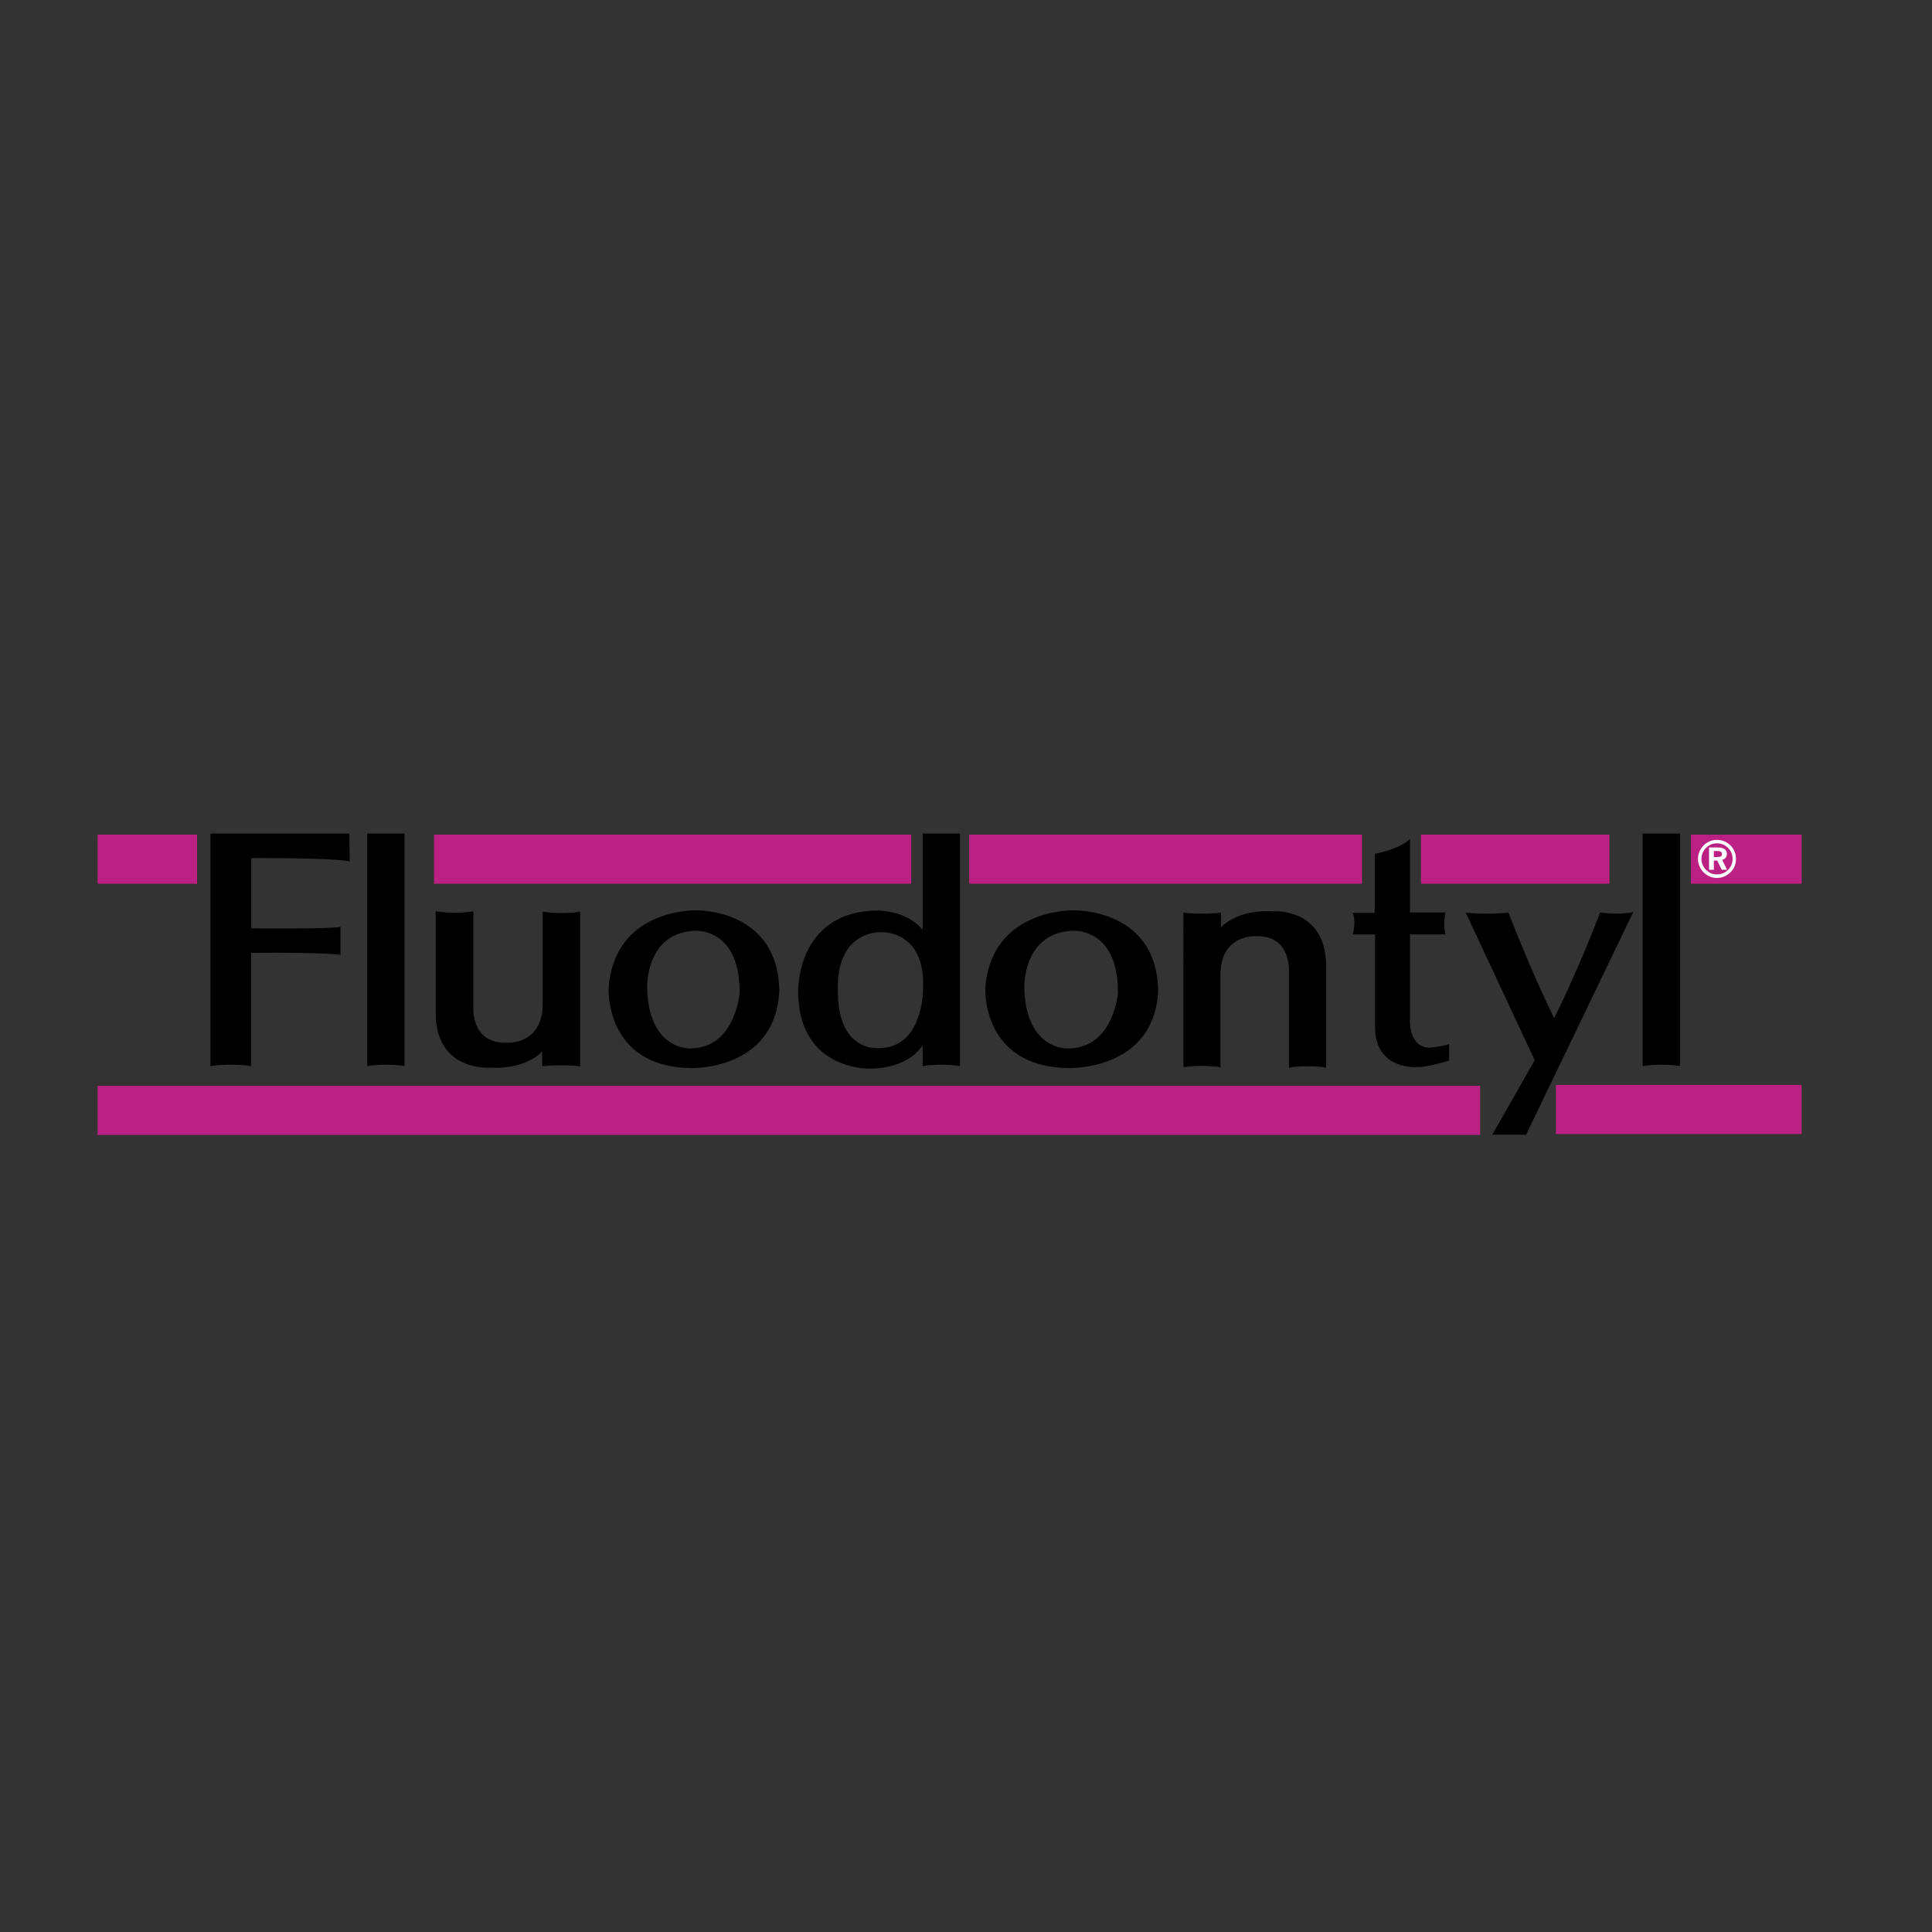<?xml version="1.0" encoding="utf-8"?>
<!-- Generator: Adobe Illustrator 12.0.0, SVG Export Plug-In . SVG Version: 6.00 Build 51448)  -->
<!DOCTYPE svg PUBLIC "-//W3C//DTD SVG 1.1//EN" "http://www.w3.org/Graphics/SVG/1.1/DTD/svg11.dtd">
<svg  version="1.1" id="Calque_1" xmlns:x="http://ns.adobe.com/Extensibility/1.0/" xmlns:i="http://ns.adobe.com/AdobeIllustrator/10.0/" xmlns:graph="http://ns.adobe.com/Graphs/1.0/"
	 xmlns="http://www.w3.org/2000/svg" xmlns:xlink="http://www.w3.org/1999/xlink" xmlns:a="http://ns.adobe.com/AdobeSVGViewerExtensions/3.0/"
	 width="771.023" height="771.018" viewBox="0 0 771.023 771.018"
	 style="overflow:visible;enable-background:new 0 0 771.023 771.018;" xml:space="preserve">
<rect x="0" y="0" width="771.023" height="771.018" fill="#333333" stroke="none"/>
<polygon style="fill-rule:evenodd;clip-rule:evenodd;fill:none;" points="0,0 771.023,0 771.023,771.018 0,771.018 0,0 "/>
<rect x="38.947" y="333.095" style="fill:#BB2182;" width="39.698" height="19.597"/>
<rect x="38.947" y="433.333" style="fill:#BB2182;" width="551.743" height="19.598"/>
<rect x="173.223" y="333.095" style="fill:#BB2182;" width="190.431" height="19.597"/>
<rect x="386.792" y="333.095" style="fill:#BB2182;" width="156.769" height="19.597"/>
<rect x="567.073" y="333.095" style="fill:#BB2182;" width="75.229" height="19.597"/>
<rect x="674.793" y="333.095" style="fill:#BB2182;" width="44.185" height="19.597"/>
<rect x="620.932" y="432.958" style="fill:#BB2182;" width="98.046" height="19.6"/>
<path d="M161.438,332.643v92.823c-1.688-0.338-4.566-0.562-7.444-0.562c-2.879,0-5.757,0.225-7.445,0.562v-92.822L161.438,332.643z"
	/>
<path d="M670.437,332.643v92.823c-1.688-0.338-4.566-0.562-7.442-0.562c-2.88,0-5.759,0.225-7.446,0.562v-92.822L670.437,332.643z"
	/>
<path d="M100.217,425.466c-1.833-0.338-5.023-0.562-8.148-0.562c-3.128,0-6.254,0.225-8.088,0.562v-92.822l55.443-0.001
	l0.161,11.224c0,0-0.801-1.443-39.305-1.443v28.075c0,0,32.569,0.321,35.615-0.642v11.23c0,0-4.812-1.124-35.678-0.803V425.466z"/>
<path d="M275.68,426.249c-34.533-0.521-32.791-32-32.791-32c2.376-31.827,34.85-30.957,34.85-30.957s32.949-0.87,33.265,32.348
	C309.262,427.466,275.68,426.249,275.68,426.249z M258.254,394.249c0.635,25.217,17.426,24.173,17.426,24.173
	c18.059-0.347,19.485-22.433,19.485-22.433c0-26.436-18.376-24.523-18.376-24.523C257.462,372.684,258.254,394.249,258.254,394.249z
	"/>
<path d="M426.423,426.249c-34.966-0.521-33.2-32-33.2-32c2.405-31.827,35.287-30.957,35.287-30.957s33.362-0.87,33.684,32.348
	C460.427,427.466,426.423,426.249,426.423,426.249z M408.782,394.249c0.641,25.217,17.642,24.173,17.642,24.173
	c18.285-0.347,19.729-22.433,19.729-22.433c0-26.436-18.605-24.523-18.605-24.523C407.979,372.684,408.782,394.249,408.782,394.249z
	"/>
<g>
	<g>
		<path style="fill:#E2001A;" d="M690.444,337.597c1.371,1.371,2.108,3.213,2.108,5.178c0,2.005-0.737,3.807-2.129,5.156
			c-1.453,1.412-3.292,2.19-5.219,2.19c-1.944,0-3.765-0.778-5.176-2.19c-1.394-1.391-2.151-3.213-2.151-5.156
			c0-1.945,0.78-3.807,2.21-5.24c1.353-1.371,3.133-2.107,5.117-2.107C687.212,335.427,689.033,336.185,690.444,337.597z
			 M689.83,338.21c-1.246-1.248-2.844-1.903-4.625-1.903c-1.737,0-3.315,0.635-4.503,1.842c-1.266,1.269-1.941,2.906-1.941,4.626
			c0,1.698,0.676,3.295,1.901,4.542c1.228,1.249,2.845,1.903,4.524,1.903c1.737,0,3.354-0.654,4.625-1.903
			c1.206-1.188,1.883-2.763,1.883-4.501C691.694,341.055,691.037,339.417,689.83,338.21z M688.908,340.769
			c0,1.166-0.734,2.025-1.964,2.23l1.883,3.847h-1.574l-1.763-3.642h-1.777v3.642h-1.414v-8.39h3.109
			C687.745,338.456,688.908,339.192,688.908,340.769z M683.712,339.376v2.906h1.474c1.554,0,2.269-0.348,2.269-1.412
			c0-1.084-0.734-1.494-2.312-1.494H683.712z"/>
	</g>
	<g>
		<path style="fill:#FFFFFF;stroke:#FFFFFF;stroke-width:0.5;" d="M690.444,337.597c1.371,1.371,2.108,3.213,2.108,5.178
			c0,2.005-0.737,3.807-2.129,5.156c-1.453,1.412-3.292,2.19-5.219,2.19c-1.944,0-3.765-0.778-5.176-2.19
			c-1.394-1.391-2.151-3.213-2.151-5.156c0-1.945,0.78-3.807,2.21-5.24c1.353-1.371,3.133-2.107,5.117-2.107
			C687.212,335.427,689.033,336.185,690.444,337.597z M689.83,338.21c-1.246-1.248-2.844-1.903-4.625-1.903
			c-1.737,0-3.315,0.635-4.503,1.842c-1.266,1.269-1.941,2.906-1.941,4.626c0,1.698,0.676,3.295,1.901,4.542
			c1.228,1.249,2.845,1.903,4.524,1.903c1.737,0,3.354-0.654,4.625-1.903c1.206-1.188,1.883-2.763,1.883-4.501
			C691.694,341.055,691.037,339.417,689.83,338.21z M688.908,340.769c0,1.166-0.734,2.025-1.964,2.23l1.883,3.847h-1.574
			l-1.763-3.642h-1.777v3.642h-1.414v-8.39h3.109C687.745,338.456,688.908,339.192,688.908,340.769z M683.712,339.376v2.906h1.474
			c1.554,0,2.269-0.348,2.269-1.412c0-1.084-0.734-1.494-2.312-1.494H683.712z"/>
	</g>
</g>
<path d="M173.879,404.802v-41.124c1.703,0.339,4.606,0.565,7.509,0.565c2.903,0,5.808-0.227,7.509-0.566v38.619
	c0,0-0.82,14.514,13.589,13.814c0,0,13.934,0.875,14.092-15.213v-37.22v0.134c1.704,0.34,4.607,0.566,7.51,0.566
	c2.902,0,5.736-0.227,7.438-0.566v61.732c-1.701-0.247-4.745-0.41-7.648-0.41c-2.903,0-5.807,0.164-7.508,0.41v-5.938
	c0,0-6.125,7.344-21.167,6.469C195.203,426.075,174.25,427.591,173.879,404.802z"/>
<path d="M529.223,384.95v41.125c-1.683-0.338-4.55-0.564-7.416-0.564c-2.867,0-5.737,0.227-7.418,0.566v-38.619
	c0,0,0.81-14.514-13.422-13.814c0,0-13.762-0.874-13.919,15.213v37.219v-0.133c-1.679-0.339-4.549-0.566-7.416-0.566
	c-2.864,0-5.665,0.227-7.346,0.566V364.21c1.681,0.245,4.687,0.41,7.554,0.41c2.866,0,5.736-0.165,7.416-0.41v5.938
	c0,0,6.048-7.344,20.905-6.47C508.162,363.678,528.857,362.162,529.223,384.95z"/>
<path d="M638.592,364.149c0,0,7.173,1.148,13.198-0.144l-42.758,88.82h-13.488l16.933-29.703l-27.533-58.912
	c1.913,0.245,5.339,0.41,8.607,0.41c3.268,0,6.534-0.165,8.451-0.41c0,0,8.321,21.893,18.222,42.125
	C620.224,406.335,628.833,389.547,638.592,364.149z"/>
<path d="M562.686,334.878v29.271h14.206c0,0-1.147,4.592,0,8.753h-14.206v34.294c0,0-0.575,10.904,8.034,10.904
	c0,0,5.453-0.572,7.606-1.435v6.602c0,0-8.895,2.727-12.915,2.582c0,0-16.644,1.293-16.644-15.926v-37.021h-8.895
	c0,0,1.434-4.878,0-8.609h8.75v-23.527C548.624,340.765,558.238,339.039,562.686,334.878z"/>
<path d="M368.215,371.104v-38.46l14.889-0.001v92.823c-1.688-0.338-4.566-0.562-7.444-0.562c-2.879,0-5.758,0.225-7.445,0.562
	l-0.022-8.363c0,0-4.777,9.066-20.765,9.383c0,0-28.818,1.156-28.924-31.027c0,0-0.63-30.818,30.291-32.08
	C348.795,363.378,361.312,362.642,368.215,371.104z M350.163,418.28c18.3,0.525,18.197-23.244,18.197-23.244
	c1.261-24.296-16.986-23.033-16.986-23.033s-17.612-0.736-16.987,23.033C334.07,419.647,350.163,418.28,350.163,418.28z"/>
</svg>
